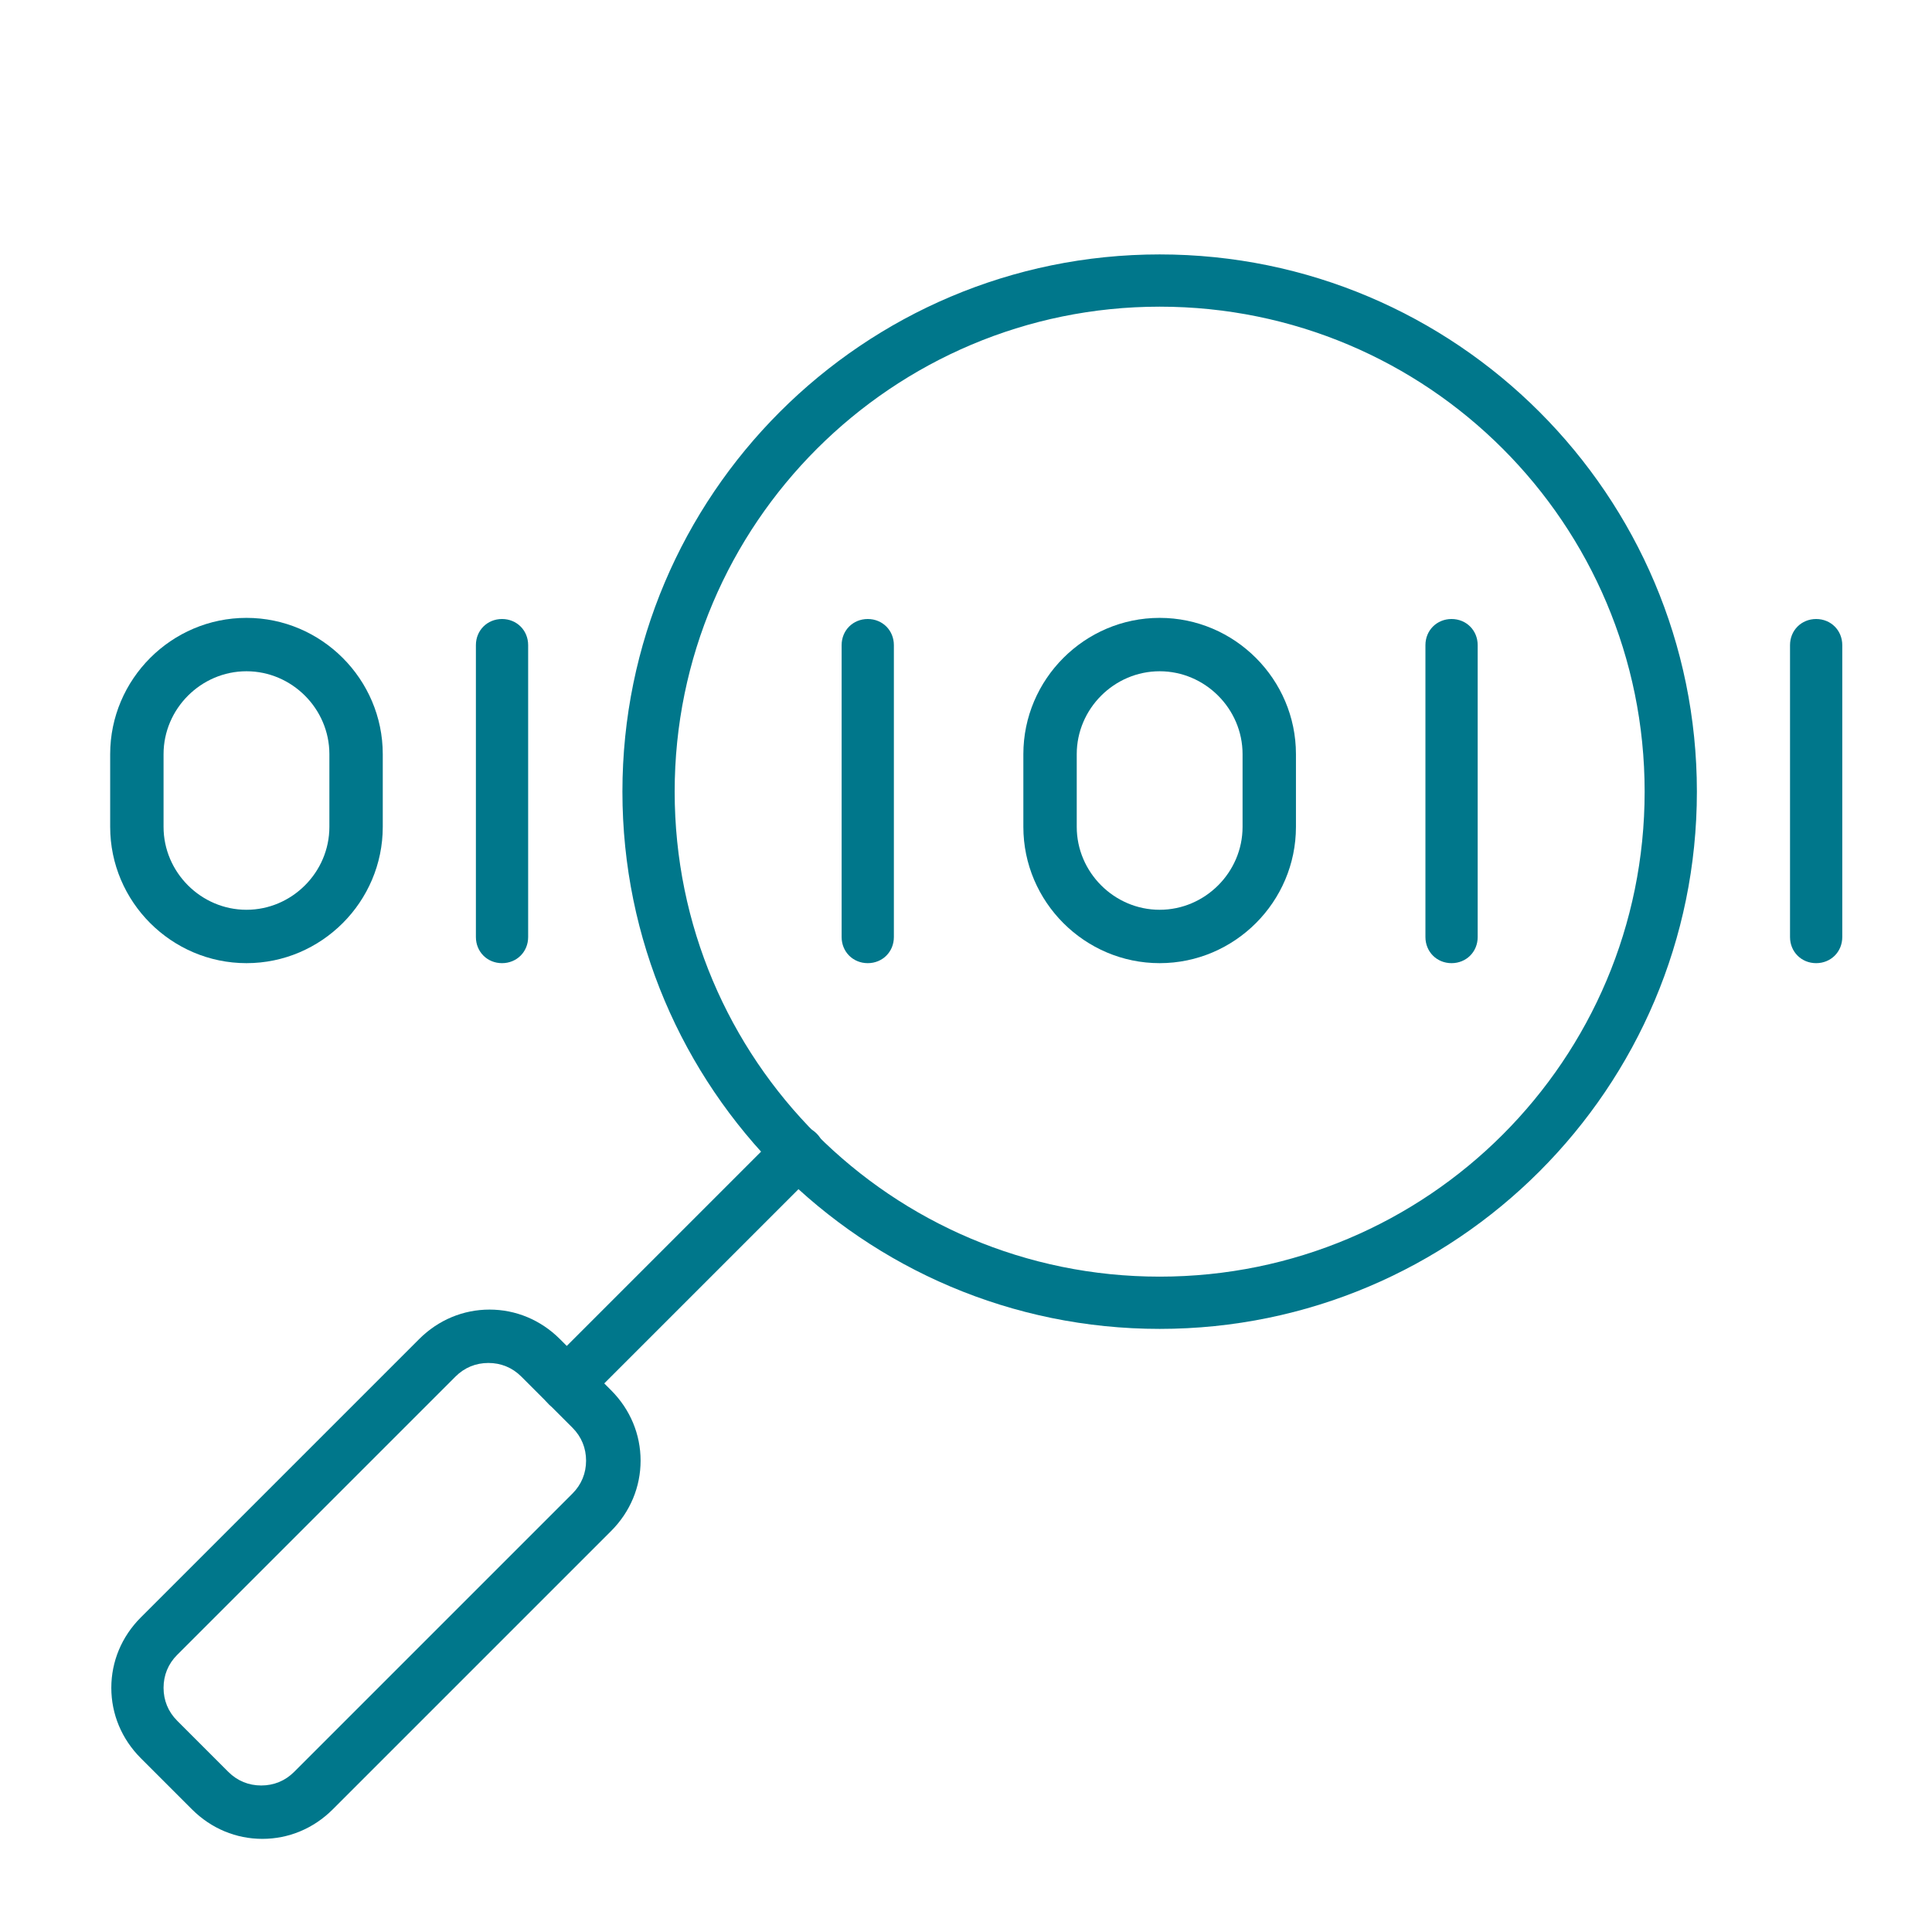 <?xml version="1.0" encoding="UTF-8"?><svg id="Layer_1" xmlns="http://www.w3.org/2000/svg" viewBox="0 0 170.1 170.1"><defs><style>.cls-1{fill:#00778b;}</style></defs><path class="cls-1" d="M102.1,117c-26.1,0-47.3-21.2-47.3-47.3s21.2-47.3,47.3-47.3,47.3,21.2,47.3,47.3-21.2,47.3-47.3,47.3Zm0-90c-23.5,0-42.7,19.1-42.7,42.7s19.1,42.7,42.7,42.7,42.7-19.1,42.7-42.7-19.1-42.7-42.7-42.7Z"/><path class="cls-1" d="M49.8,124.2c-.6,0-1.2-.2-1.6-.7-.9-.9-.9-2.4,0-3.3l20.4-20.4c.9-.9,2.4-.9,3.3,0,.9,.9,.9,2.4,0,3.3l-20.4,20.4c-.5,.5-1.1,.7-1.6,.7Z"/><path class="cls-1" d="M23.1,161.9c-2.3,0-4.5-.9-6.2-2.6l-4.5-4.5c-1.7-1.7-2.6-3.9-2.6-6.2s.9-4.5,2.6-6.2l24.5-24.5c1.7-1.7,3.9-2.6,6.2-2.6s4.5,.9,6.2,2.6l4.5,4.5c1.7,1.7,2.6,3.9,2.6,6.2s-.9,4.5-2.6,6.2l-24.5,24.5c-1.7,1.7-3.9,2.6-6.2,2.6Zm19.9-41.9c-1.1,0-2.1,.4-2.9,1.2l-24.5,24.5c-.8,.8-1.2,1.8-1.2,2.9s.4,2.1,1.2,2.9l4.5,4.5h0c.8,.8,1.8,1.2,2.9,1.2s2.1-.4,2.9-1.2l24.5-24.5c.8-.8,1.2-1.8,1.2-2.9s-.4-2.1-1.2-2.9l-4.5-4.5c-.8-.8-1.8-1.2-2.9-1.2Z"/><path class="cls-1" d="M159.9,84.8c-1.3,0-2.3-1-2.3-2.3v-25.7c0-1.3,1-2.3,2.3-2.3s2.3,1,2.3,2.3v25.7c0,1.3-1,2.3-2.3,2.3Z"/><path class="cls-1" d="M44.2,84.8c-1.3,0-2.3-1-2.3-2.3v-25.7c0-1.3,1-2.3,2.3-2.3s2.3,1,2.3,2.3v25.7c0,1.3-1,2.3-2.3,2.3Z"/><path class="cls-1" d="M76.4,84.8c-1.3,0-2.3-1-2.3-2.3v-25.7c0-1.3,1-2.3,2.3-2.3s2.3,1,2.3,2.3v25.7c0,1.3-1,2.3-2.3,2.3Z"/><path class="cls-1" d="M127.8,84.8c-1.3,0-2.3-1-2.3-2.3v-25.7c0-1.3,1-2.3,2.3-2.3s2.3,1,2.3,2.3v25.7c0,1.3-1,2.3-2.3,2.3Z"/><path class="cls-1" d="M102.1,84.8c-6.6,0-12-5.4-12-12v-6.4c0-6.6,5.4-12,12-12s12,5.4,12,12v6.4c0,6.6-5.4,12-12,12Zm0-25.7c-4,0-7.3,3.3-7.3,7.3v6.4c0,4,3.3,7.3,7.3,7.3s7.3-3.3,7.3-7.3v-6.4c0-4-3.3-7.3-7.3-7.3Z"/><path class="cls-1" d="M21.7,84.8c-6.6,0-12-5.4-12-12v-6.4c0-6.6,5.4-12,12-12s12,5.4,12,12v6.4c0,6.6-5.4,12-12,12Zm0-25.7c-4,0-7.3,3.3-7.3,7.3v6.4c0,4,3.3,7.3,7.3,7.3s7.3-3.3,7.3-7.3v-6.4c0-4-3.3-7.3-7.3-7.3Z"/></svg>